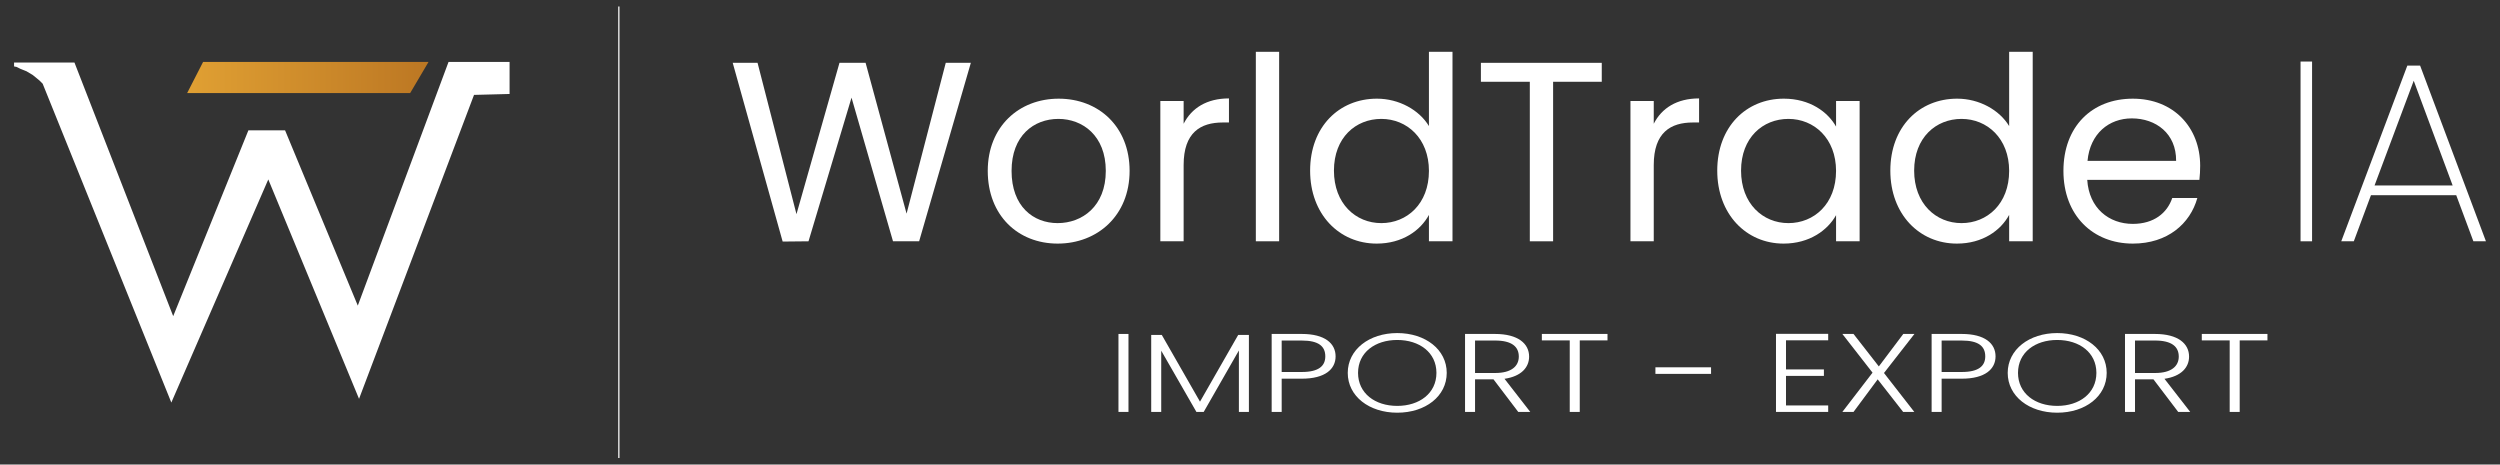 <?xml version="1.0" encoding="utf-8"?>
<!-- Generator: Adobe Illustrator 27.9.6, SVG Export Plug-In . SVG Version: 9.03 Build 54986)  -->
<svg version="1.1" id="Calque_1" xmlns="http://www.w3.org/2000/svg" xmlns:xlink="http://www.w3.org/1999/xlink" x="0px" y="0px"
	 viewBox="0 0 2009.87 373.44" style="enable-background:new 0 0 2009.87 373.44;" xml:space="preserve">
<rect x="0" y="0" width="2009.87" height="373.44" fill="#333333" stroke="none"/>
<style type="text/css">
	.st0{fill:#FFFFFF;}
	.st1{fill:#FFFFFF;stroke:#FFFFFF;stroke-miterlimit:10;}
	.st2{fill:url(#SVGID_1_);}
</style>
<g>
	<g>
		<g>
			<g>
				<path class="st0" d="M589.06,50.51h19.97l31.29,121.66L674.9,50.51h21l32.94,121.25l31.5-121.25h20.17l-41.58,143.48h-21
					L684.58,78.5L650,193.99l-20.79,0.21L589.06,50.51z"/>
				<path class="st0" d="M850.3,195.84c-31.91,0-56.2-22.64-56.2-58.46c0-35.61,25.11-58.05,57.02-58.05
					c32.11,0,57.02,22.44,57.02,58.05C908.14,173.2,882.41,195.84,850.3,195.84z M850.3,179.37c19.56,0,38.7-13.38,38.7-41.99
					c0-28.41-18.73-41.79-38.08-41.79c-19.76,0-37.67,13.38-37.67,41.79C813.24,165.99,830.74,179.37,850.3,179.37z"/>
				<path class="st0" d="M951.58,193.99h-18.73V81.18h18.73V99.5c6.38-12.56,18.53-20.38,36.44-20.38v19.35h-4.94
					c-17.91,0-31.5,8.03-31.5,34.17V193.99z"/>
				<path class="st0" d="M1009.63,41.65h18.73v152.33h-18.73V41.65z"/>
				<path class="st0" d="M1107,79.32c17.7,0,33.97,9.06,41.79,22.03v-59.7h18.94v152.33h-18.94v-21.2
					c-6.79,12.56-21.41,23.06-42,23.06c-30.26,0-53.52-23.67-53.52-58.67C1053.27,101.97,1076.53,79.32,1107,79.32z M1110.5,95.59
					c-20.59,0-38.08,15.03-38.08,41.58s17.5,42.2,38.08,42.2c20.58,0,38.29-15.44,38.29-41.99
					C1148.79,111.23,1131.08,95.59,1110.5,95.59z"/>
				<path class="st0" d="M1190.57,50.51h97.16v15.23h-39.11v128.25h-18.73V65.74h-39.32V50.51z"/>
				<path class="st0" d="M1329.53,193.99h-18.73V81.18h18.73V99.5c6.38-12.56,18.53-20.38,36.44-20.38v19.35h-4.94
					c-17.91,0-31.5,8.03-31.5,34.17V193.99z"/>
				<path class="st0" d="M1434.1,79.32c21,0,35.41,10.71,42,22.44V81.18h18.94v112.81h-18.94v-21
					c-6.79,12.15-21.41,22.85-42.2,22.85c-30.06,0-53.32-23.67-53.32-58.67C1380.58,101.97,1403.84,79.32,1434.1,79.32z
					 M1437.8,95.59c-20.59,0-38.08,15.03-38.08,41.58s17.5,42.2,38.08,42.2c20.58,0,38.29-15.44,38.29-41.99
					C1476.09,111.23,1458.39,95.59,1437.8,95.59z"/>
				<path class="st0" d="M1573.46,79.32c17.7,0,33.97,9.06,41.79,22.03v-59.7h18.94v152.33h-18.94v-21.2
					c-6.79,12.56-21.41,23.06-42,23.06c-30.26,0-53.52-23.67-53.52-58.67C1519.74,101.97,1543,79.32,1573.46,79.32z M1576.96,95.59
					c-20.59,0-38.08,15.03-38.08,41.58s17.5,42.2,38.08,42.2c20.58,0,38.29-15.44,38.29-41.99
					C1615.25,111.23,1597.55,95.59,1576.96,95.59z"/>
				<path class="st0" d="M1714.68,195.84c-32.11,0-55.79-22.64-55.79-58.46c0-35.61,22.85-58.05,55.79-58.05
					c32.73,0,54.14,23.06,54.14,53.93c0,4.12-0.21,7.41-0.62,11.32h-90.17c1.44,22.85,17.5,35.41,36.64,35.41
					c16.88,0,27.58-8.65,31.7-20.79h20.17C1760.8,179.78,1742.68,195.84,1714.68,195.84z M1678.25,129.35h71.23
					c0.21-22.03-16.26-34.17-35.61-34.17C1695.54,95.17,1680.3,107.32,1678.25,129.35z"/>
				<path class="st0" d="M1849.52,49.48h9.26v144.51h-9.26V49.48z"/>
				<path class="st0" d="M1974.68,156.93h-68.55l-13.79,37.05h-10.09l53.11-141.22h10.29l52.91,141.22h-10.09L1974.68,156.93z
					 M1940.51,64.91l-31.5,84.2h62.79L1940.51,64.91z"/>
			</g>
			<g>
				<path class="st0" d="M899.19,268.48h8.05v62.68h-8.05V268.48z"/>
				<path class="st0" d="M925.52,269.29h8.51l30.7,53.63l30.7-53.63h8.62v61.88h-8.05v-49.41l-28.29,49.41h-5.86l-28.29-49.23v49.23
					h-8.05V269.29z"/>
				<path class="st0" d="M1046.61,304.44h-16.21v26.72h-8.05v-62.68h24.26c18.63,0,27.14,7.71,27.14,18.03
					C1073.75,296.64,1065.47,304.44,1046.61,304.44z M1046.61,299.06c13.57,0,18.86-4.84,18.86-12.55c0-8.07-5.29-12.73-18.86-12.73
					h-16.21v25.29H1046.61z"/>
				<path class="st0" d="M1123.31,331.79c-22.54,0-39.79-13.18-39.79-32.01c0-18.74,17.25-32.01,39.79-32.01
					c22.65,0,39.79,13.27,39.79,32.01C1163.09,318.61,1145.96,331.79,1123.31,331.79z M1123.31,326.32
					c17.82,0,31.51-10.13,31.51-26.54s-13.68-26.46-31.51-26.46c-17.82,0-31.51,10.04-31.51,26.46S1105.48,326.32,1123.31,326.32z"
					/>
				<path class="st0" d="M1201.96,268.48c18.63,0,27.37,7.89,27.37,18.2c0,8.61-6.21,15.87-19.78,17.85l20.7,26.63h-9.66
					l-19.89-26.19h-14.83v26.19h-8.05v-62.68H1201.96z M1201.96,273.77h-16.1v26.1h16.21c13.11,0,18.97-5.56,18.97-13.18
					C1221.05,278.79,1215.53,273.77,1201.96,273.77z"/>
				<path class="st0" d="M1239.57,268.48h52.78v5.2h-22.31v57.48h-8.05v-57.48h-22.42V268.48z"/>
				<path class="st0" d="M1330.87,295.29h44.73v5.29h-44.73V295.29z"/>
				<path class="st0" d="M1469.77,273.59h-33.92V297h30.47v5.2h-30.47v23.76h33.92v5.2h-41.97v-62.77h41.97V273.59z"/>
				<path class="st0" d="M1509.56,304.98l-19.43,26.19h-8.97l24.26-31.57l-24.26-31.12h8.97l20.35,26.1l19.66-26.1h8.97
					l-24.49,31.39l24.38,31.3h-8.97L1509.56,304.98z"/>
				<path class="st0" d="M1577.18,304.44h-16.21v26.72h-8.05v-62.68h24.26c18.63,0,27.14,7.71,27.14,18.03
					C1604.31,296.64,1596.03,304.44,1577.18,304.44z M1577.18,299.06c13.57,0,18.86-4.84,18.86-12.55c0-8.07-5.29-12.73-18.86-12.73
					h-16.21v25.29H1577.18z"/>
				<path class="st0" d="M1653.88,331.79c-22.54,0-39.79-13.18-39.79-32.01c0-18.74,17.25-32.01,39.79-32.01
					c22.65,0,39.79,13.27,39.79,32.01C1693.66,318.61,1676.53,331.79,1653.88,331.79z M1653.88,326.32
					c17.82,0,31.51-10.13,31.51-26.54s-13.68-26.46-31.51-26.46c-17.82,0-31.51,10.04-31.51,26.46S1636.05,326.32,1653.88,326.32z"
					/>
				<path class="st0" d="M1732.53,268.48c18.63,0,27.37,7.89,27.37,18.2c0,8.61-6.21,15.87-19.78,17.85l20.7,26.63h-9.66
					l-19.89-26.19h-14.83v26.19h-8.05v-62.68H1732.53z M1732.53,273.77h-16.1v26.1h16.21c13.11,0,18.97-5.56,18.97-13.18
					C1751.62,278.79,1746.1,273.77,1732.53,273.77z"/>
				<path class="st0" d="M1770.13,268.48h52.78v5.2h-22.31v57.48h-8.05v-57.48h-22.42V268.48z"/>
			</g>
		</g>
	</g>
	<line class="st1" x1="497.52" y1="5.22" x2="497.52" y2="368.22"/>
	<g>
		<polygon class="st0" points="11.31,50.3 59.87,50.3 139.24,254.18 199.7,104.77 229.18,104.77 287.65,245.69 360.6,49.8 
			409.67,49.8 409.67,75.55 381.09,76.29 288.65,320.64 215.69,144.25 137.74,323.64 34.3,67.29 31.8,64.79 28.8,62.3 26.31,60.3 
			21.31,57.3 16.31,55.3 13.31,53.8 11.31,53.41 		"/>
		<linearGradient id="SVGID_1_" gradientUnits="userSpaceOnUse" x1="150.469" y1="62.304" x2="344.513" y2="62.304">
			<stop  offset="0" style="stop-color:#E0A033"/>
			<stop  offset="1" style="stop-color:#BC7723"/>
		</linearGradient>
		<polygon class="st2" points="163.27,49.8 344.51,49.8 329.77,74.8 150.47,74.8 		"/>
	</g>
</g>
</svg>
